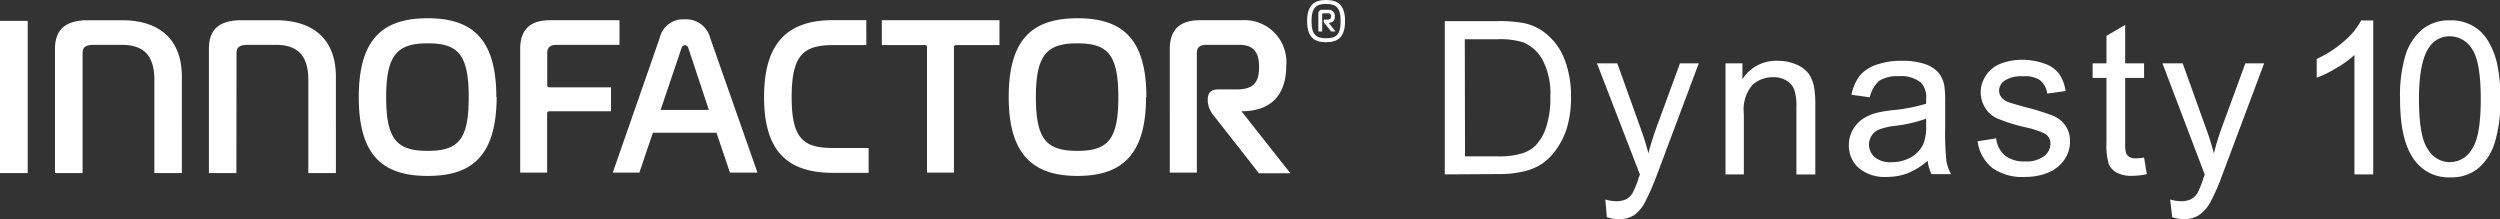 <svg xmlns="http://www.w3.org/2000/svg" viewBox="0 0 227.37 19.96"><rect x="0" y="0" width="227.37" height="19.96" fill="#333333" stroke="none"/><g fill="#fff"><path d="M112.91,10.12c2.84,0,4.07-1.65,4.07-4.13a3.81,3.81,0,0,0-4.07-4.15h-3.8c-1.75,0-2.72.81-2.72,2.62V15.7h2.46V4.9c0-.46.1-.82.9-.82h3c1.27,0,1.76.7,1.76,2s-.41,2.05-2,2.05h-1.67c-.64,0-1,.21-1,1a2.23,2.23,0,0,0,.55,1.39l4.11,5.24h2.86Zm-50.63-6c-.14,0-.24.1-.3.26L60.08,10h4.39L62.6,4.36a.36.36,0,0,0-.32-.26M2.52,1.9H0V15.74H2.52ZM80.2,4.1V1.84H90.9V4.1H87c-.22,0-.24.1-.24.22V15.7H84.31V4.32c0-.12,0-.22-.24-.22ZM75.79,15.72c-4.07,0-6.3-1.85-6.3-6.89s2.23-7,6.3-7h3V4.1h-3C73.07,4.1,72,5,72,8.83s1.08,4.63,3.82,4.63H79v2.26ZM50,10.12c-.22,0-.24.1-.24.22V15.7H47.31V4.46c0-1.81.95-2.62,2.7-2.62l6.33,0V4.08H50.66c-.79,0-.89.36-.89.82V7.72c0,.12,0,.22.24.22h5.56v2.18Zm51.71-1.29c0-3.91-1-4.89-3.73-4.89s-3.77,1-3.77,4.89,1,4.89,3.77,4.89,3.73-1,3.73-4.89m-59.08,0c0-3.91-1-4.89-3.73-4.89s-3.78,1-3.78,4.89,1,4.89,3.78,4.89,3.73-1,3.73-4.89M7.51,4.9c0-.46.1-.78.89-.82,1,0,2,0,2.86,0,1.83.06,2.78,1,2.78,3.18v8.48h2.5V7c0-3.55-2.16-5.1-5.28-5.16-1.19,0-2.64,0-3.53,0C6,1.92,5,2.65,5,4.46V15.74H7.51Zm14,0c0-.46.1-.78.89-.82,1,0,2,0,2.86,0,1.83.06,2.78,1,2.78,3.18v8.48h2.51V7c0-3.55-2.17-5.1-5.29-5.16-1.19,0-2.64,0-3.53,0C19.94,1.92,19,2.65,19,4.46V15.74h2.5ZM55.73,15.7,60,3.45a2.17,2.17,0,0,1,2.26-1.69,2.25,2.25,0,0,1,2.33,1.69l4.3,12.25H66.39l-1.23-3.63H59.38L58.15,15.7Zm48.5-6.87C104.23,14.11,102,16,98,16s-6.26-1.89-6.26-7.17S93.9,1.66,98,1.66s6.26,1.89,6.26,7.17m-59.09,0C45.14,14.11,43,16,38.89,16s-6.26-1.89-6.26-7.17,2.18-7.17,6.26-7.17,6.25,1.89,6.25,7.17"/><path d="M122.33,1.92c0,1.41-.6,1.92-1.73,1.92s-1.72-.51-1.72-1.92S119.48,0,120.6,0s1.73.5,1.73,1.92m-.4,0c0-1.25-.44-1.56-1.32-1.56s-1.33.31-1.33,1.56.43,1.56,1.33,1.56,1.32-.31,1.32-1.56"/><path d="M120.83,2.07a.52.52,0,0,0,.57-.59.54.54,0,0,0-.57-.59h-.54a.34.34,0,0,0-.39.38V2.86h.35V1.33c0-.07,0-.12.13-.12h.42c.18,0,.25.1.25.28s-.06.29-.28.29h-.24c-.09,0-.14,0-.14.14a.33.33,0,0,0,.08.2l.59.74h.4Z"/><path d="M131.4,15.86V1.92h4.8a11.86,11.86,0,0,1,2.48.2,4.65,4.65,0,0,1,2,1,5.56,5.56,0,0,1,1.65,2.38,9.25,9.25,0,0,1,.55,3.32,9.66,9.66,0,0,1-.37,2.81,6.84,6.84,0,0,1-1,2,5.1,5.1,0,0,1-1.27,1.27,5.12,5.12,0,0,1-1.66.69,9.44,9.44,0,0,1-2.24.24Zm1.84-1.64h3a7.2,7.2,0,0,0,2.16-.26,3.1,3.1,0,0,0,1.25-.72,4.35,4.35,0,0,0,1-1.77A8.42,8.42,0,0,0,141,8.79a6.52,6.52,0,0,0-.72-3.37,3.65,3.65,0,0,0-1.74-1.57,7.28,7.28,0,0,0-2.39-.28h-2.93Z"/><path d="M146.14,19.75,146,18.14a3.49,3.49,0,0,0,1,.16,2,2,0,0,0,.91-.19,1.53,1.53,0,0,0,.56-.54,8.64,8.64,0,0,0,.53-1.27c0-.1.08-.23.15-.42L145.24,5.76h1.85l2.1,5.85c.27.74.52,1.52.73,2.34.2-.79.44-1.55.71-2.3l2.16-5.89h1.71L150.66,16a22.73,22.73,0,0,1-1,2.29,3.52,3.52,0,0,1-1,1.25,2.48,2.48,0,0,1-1.41.39A3.37,3.37,0,0,1,146.14,19.75Z"/><path d="M156.93,15.86V5.76h1.54V7.2a3.63,3.63,0,0,1,3.21-1.67,4.2,4.2,0,0,1,1.68.33,2.74,2.74,0,0,1,1.15.86A3.38,3.38,0,0,1,165,8a10,10,0,0,1,.1,1.66v6.21h-1.72V9.72a4.48,4.48,0,0,0-.2-1.57,1.64,1.64,0,0,0-.7-.82,2.23,2.23,0,0,0-1.2-.31,2.79,2.79,0,0,0-1.89.69,3.46,3.46,0,0,0-.79,2.64v5.51Z"/><path d="M175.32,14.62a6.42,6.42,0,0,1-1.83,1.14,5.27,5.27,0,0,1-1.88.33,3.67,3.67,0,0,1-2.56-.81,2.7,2.7,0,0,1-.9-2.08,2.83,2.83,0,0,1,.34-1.36,2.89,2.89,0,0,1,.89-1,4.07,4.07,0,0,1,1.23-.56,11.2,11.2,0,0,1,1.52-.26,15.11,15.11,0,0,0,3.05-.59c0-.23,0-.38,0-.44a1.92,1.92,0,0,0-.48-1.48,2.86,2.86,0,0,0-2-.58,3.07,3.07,0,0,0-1.79.42,2.7,2.7,0,0,0-.85,1.5l-1.67-.23a4.11,4.11,0,0,1,.75-1.73,3.31,3.31,0,0,1,1.51-1A6.71,6.71,0,0,1,173,5.53a6.15,6.15,0,0,1,2.11.31,2.81,2.81,0,0,1,1.18.76,2.64,2.64,0,0,1,.54,1.17,10.78,10.78,0,0,1,.08,1.58v2.28a24.81,24.81,0,0,0,.11,3,3.81,3.81,0,0,0,.43,1.21h-1.78A3.53,3.53,0,0,1,175.32,14.62Zm-.14-3.83a12.26,12.26,0,0,1-2.79.65,6.23,6.23,0,0,0-1.5.34,1.48,1.48,0,0,0-.67.56,1.5,1.5,0,0,0,.28,1.95,2.18,2.18,0,0,0,1.51.46,3.5,3.5,0,0,0,1.76-.43,2.72,2.72,0,0,0,1.14-1.19,4.17,4.17,0,0,0,.27-1.71Z"/><path d="M179.86,12.85l1.69-.27a2.35,2.35,0,0,0,.79,1.56,2.78,2.78,0,0,0,1.82.54,2.67,2.67,0,0,0,1.75-.48,1.43,1.43,0,0,0,.57-1.12,1,1,0,0,0-.5-.92,8,8,0,0,0-1.75-.58,15.17,15.17,0,0,1-2.61-.82,2.47,2.47,0,0,1-1.1-1,2.65,2.65,0,0,1-.07-2.61,2.84,2.84,0,0,1,.84-1,3.36,3.36,0,0,1,1.09-.5,5,5,0,0,1,1.48-.21,5.83,5.83,0,0,1,2.09.35,2.79,2.79,0,0,1,1.32.92,3.63,3.63,0,0,1,.59,1.57l-1.67.23a1.87,1.87,0,0,0-.66-1.22A2.44,2.44,0,0,0,184,6.94a2.79,2.79,0,0,0-1.68.39,1.14,1.14,0,0,0-.51.91,1,1,0,0,0,.21.6,1.47,1.47,0,0,0,.66.46c.17.06.68.21,1.51.44a22.11,22.11,0,0,1,2.54.79,2.58,2.58,0,0,1,1.12.9,2.45,2.45,0,0,1,.41,1.47,2.83,2.83,0,0,1-.5,1.61,3.25,3.25,0,0,1-1.44,1.17,5.36,5.36,0,0,1-2.13.41,4.72,4.72,0,0,1-3-.82A3.72,3.72,0,0,1,179.86,12.85Z"/><path d="M195,14.33l.25,1.51a6.49,6.49,0,0,1-1.3.15,2.87,2.87,0,0,1-1.44-.29,1.62,1.62,0,0,1-.72-.77,6.16,6.16,0,0,1-.21-2V7.09h-1.26V5.76h1.26V3.26l1.7-1V5.76H195V7.09h-1.72V13a3,3,0,0,0,.09.94.72.72,0,0,0,.29.33,1.1,1.1,0,0,0,.59.13A4.83,4.83,0,0,0,195,14.33Z"/><path d="M197.56,19.75l-.19-1.61a3.49,3.49,0,0,0,1,.16,2,2,0,0,0,.91-.19,1.63,1.63,0,0,0,.57-.54,9.06,9.06,0,0,0,.52-1.27c0-.1.08-.23.15-.42L196.67,5.76h1.84l2.1,5.85c.28.74.52,1.52.74,2.34a21.87,21.87,0,0,1,.7-2.3l2.16-5.89h1.71L202.08,16a18.75,18.75,0,0,1-1,2.29,3.52,3.52,0,0,1-1.05,1.25,2.48,2.48,0,0,1-1.41.39A3.42,3.42,0,0,1,197.56,19.75Z"/><path d="M215.84,15.86h-1.71V5a8.71,8.71,0,0,1-1.63,1.18,10.63,10.63,0,0,1-1.8.89V5.36a10.15,10.15,0,0,0,2.51-1.63,6.36,6.36,0,0,0,1.53-1.87h1.1Z"/><path d="M218.28,9a12.74,12.74,0,0,1,.5-4,5,5,0,0,1,1.52-2.33,3.87,3.87,0,0,1,2.52-.82,4,4,0,0,1,2,.46,3.78,3.78,0,0,1,1.4,1.3,7,7,0,0,1,.86,2.07,13.72,13.72,0,0,1,.32,3.3,12.69,12.69,0,0,1-.51,4,5,5,0,0,1-1.5,2.33,3.87,3.87,0,0,1-2.54.82,3.83,3.83,0,0,1-3.17-1.45C218.73,13.49,218.28,11.61,218.28,9ZM220,9c0,2.28.27,3.81.81,4.57a2.29,2.29,0,0,0,4,0q.81-1.14.81-4.56c0-2.3-.27-3.82-.81-4.58a2.38,2.38,0,0,0-2-1.13,2.19,2.19,0,0,0-1.88,1C220.33,5.13,220,6.7,220,9Z"/></g></svg>